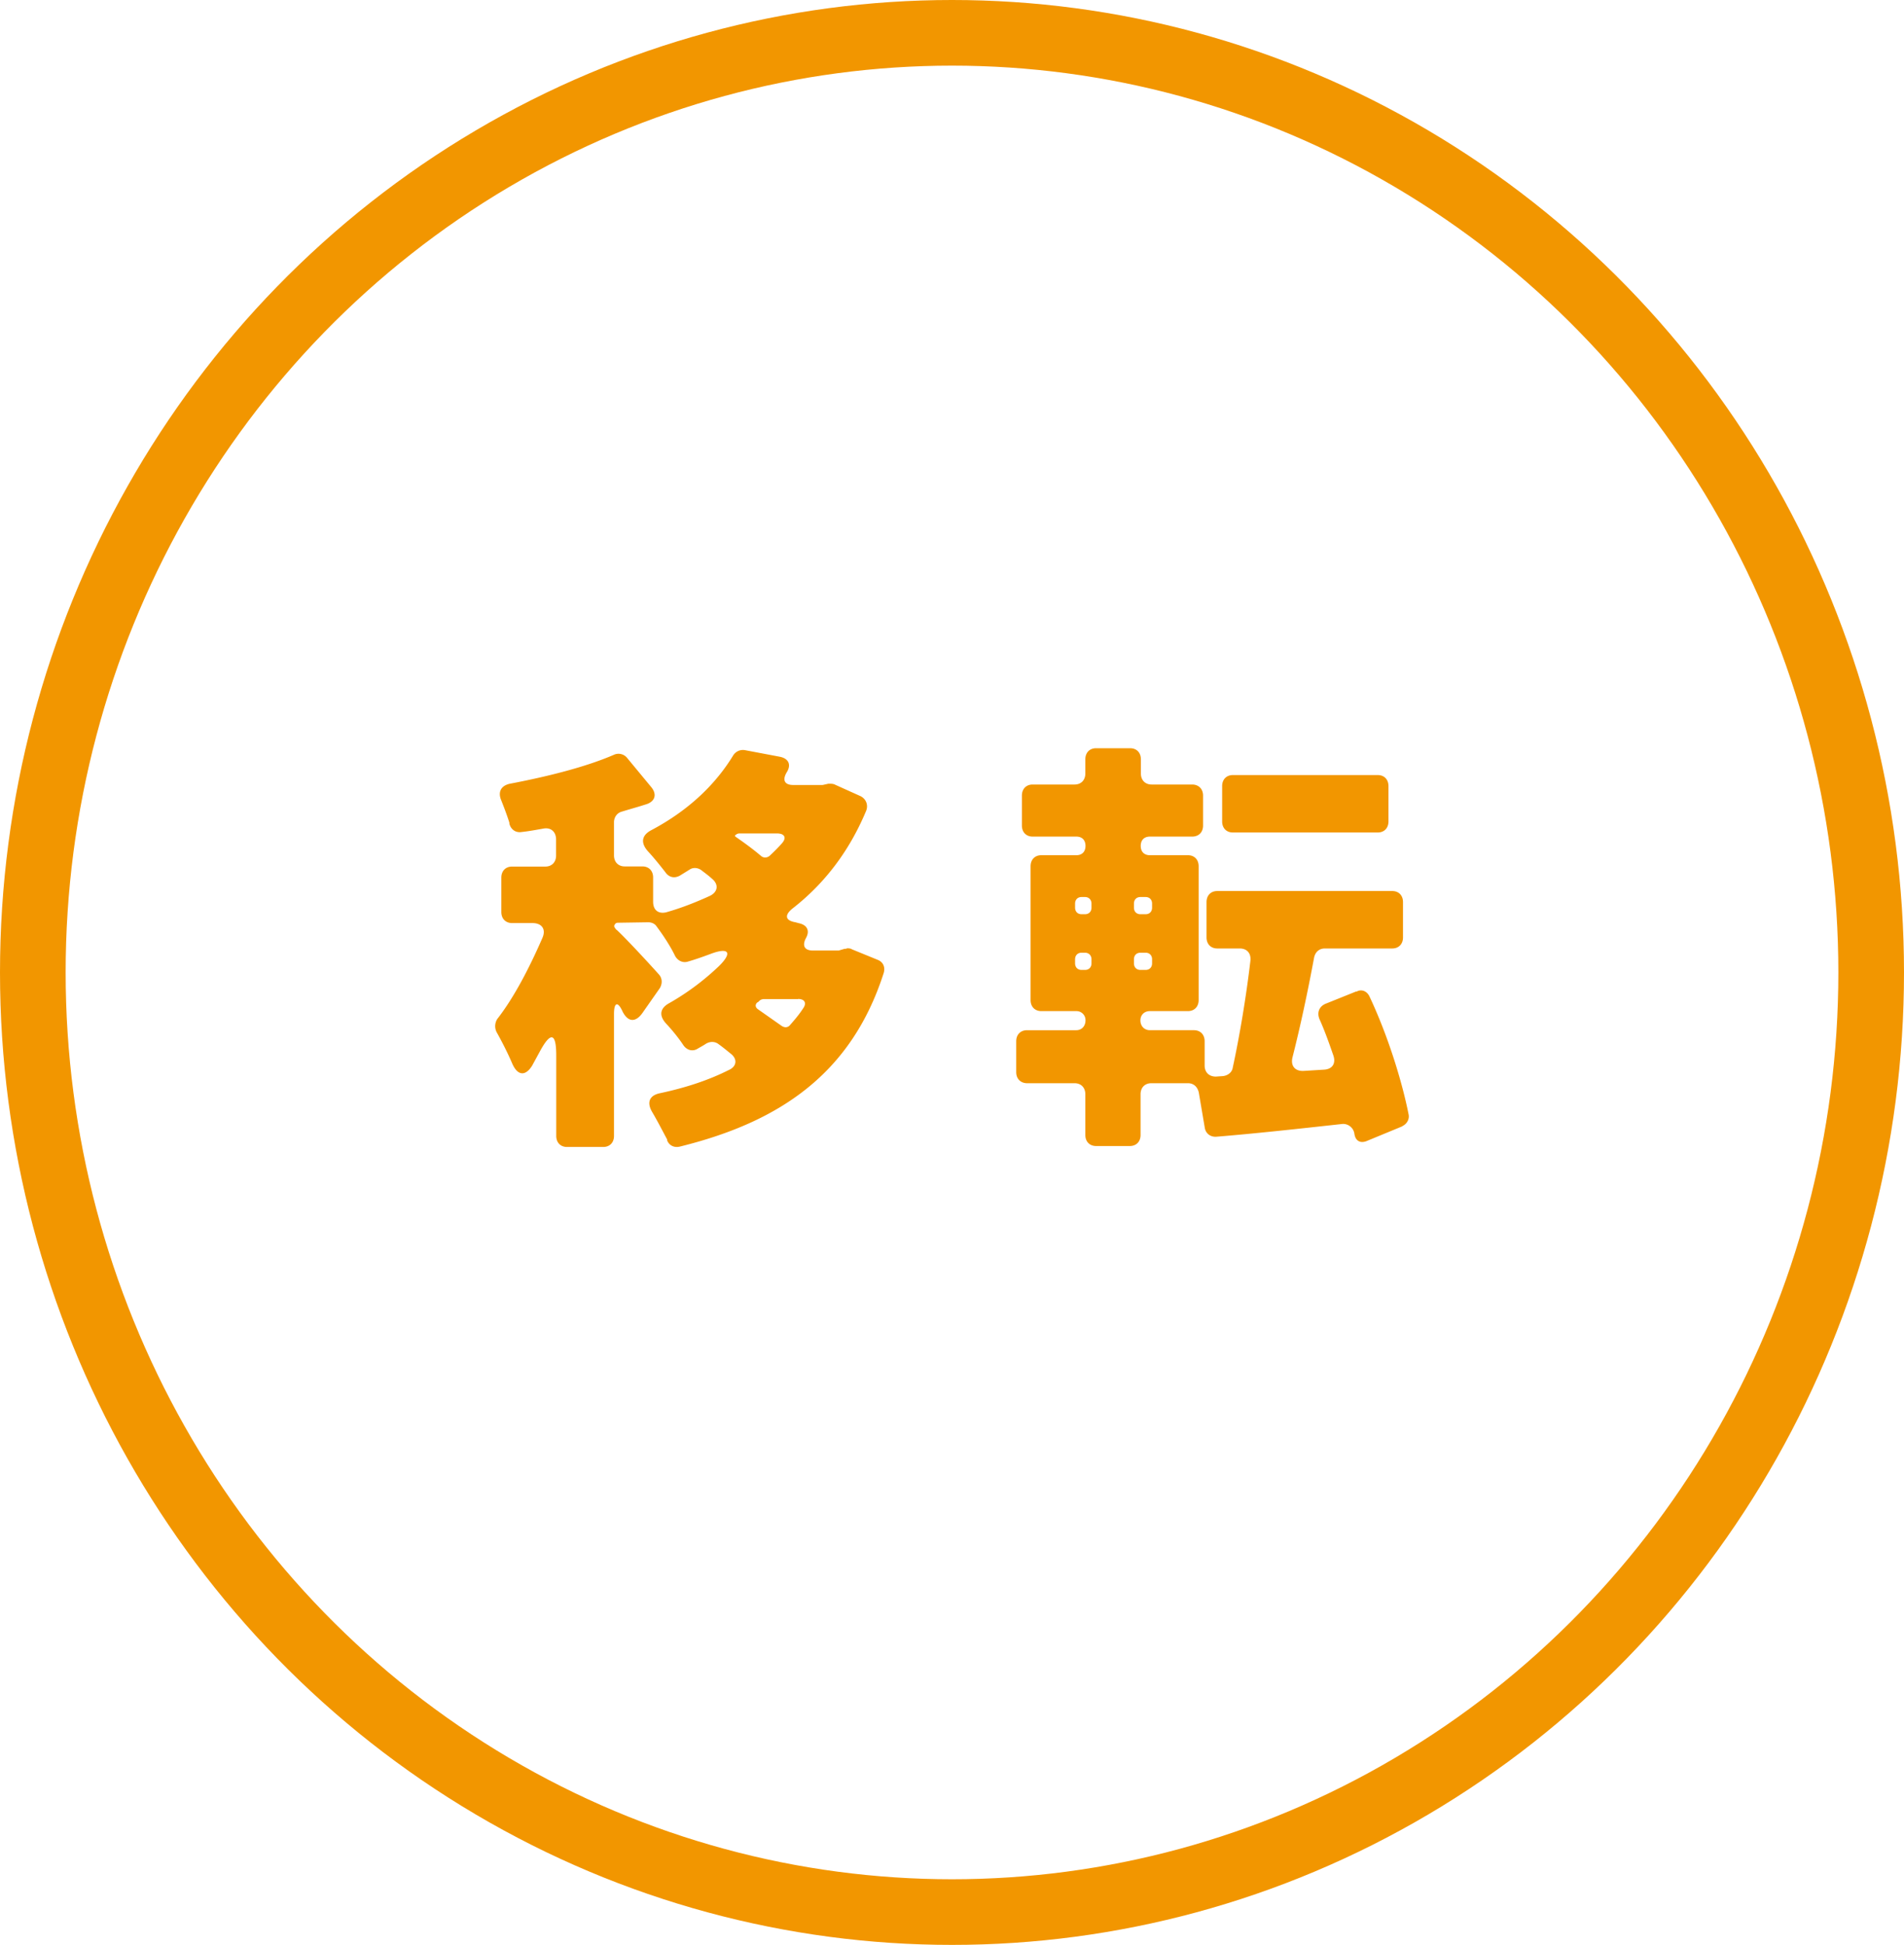 <svg xmlns="http://www.w3.org/2000/svg" id="_レイヤー_2" data-name="レイヤー 2" viewBox="0 0 120.66 123.27"><defs><style>.cls-2{fill:#f29600;stroke-width:0}</style></defs><g id="SP"><ellipse cx="60.33" cy="61.63" rx="58.25" ry="59.55" style="fill:none;stroke:#f29600;stroke-miterlimit:10;stroke-width:4.16px"/><path d="M53.65 60.1c.11 0 .25 0 .33.06l1.64.67c.36.14.49.48.38.84-2.05 6.38-6.6 9.44-12.93 11-.36.08-.66-.08-.79-.39v-.06c-.27-.5-.6-1.15-.93-1.71-.38-.62-.22-1.09.49-1.23 1.59-.34 3.04-.81 4.33-1.46.52-.22.58-.7.14-1.04-.27-.22-.55-.45-.82-.64-.22-.14-.49-.14-.74 0-.16.11-.33.2-.52.31-.33.22-.71.11-.93-.22-.3-.45-.68-.92-1.07-1.34-.47-.5-.44-.98.19-1.32 1.23-.7 2.27-1.51 3.15-2.35.88-.87.6-1.2-.55-.76-.46.17-.93.34-1.42.48-.33.11-.66-.06-.82-.36-.3-.62-.74-1.29-1.18-1.88-.11-.17-.33-.25-.52-.25l-1.92.03c-.08 0-.14.03-.16.06-.05.06-.08.11-.08.17.03.06.05.11.08.14s.05.08.08.08c.63.59 2 2.07 2.68 2.83.22.25.22.59.05.87l-1.12 1.6c-.44.59-.9.53-1.23-.11-.3-.67-.55-.62-.55.14v7.73c0 .42-.27.7-.68.7h-2.3c-.41 0-.68-.28-.68-.7v-5.1c0-1.46-.36-1.51-1.04-.25l-.49.9c-.44.7-.93.62-1.26-.14-.3-.7-.66-1.4-.99-1.99a.84.84 0 0 1 .05-.84c1.07-1.37 2.05-3.28 2.85-5.12.25-.56-.03-.95-.63-.95h-1.29c-.41 0-.68-.28-.68-.7v-2.18c0-.42.27-.7.68-.7h2.11c.41 0 .68-.28.68-.7v-1.01c0-.5-.33-.78-.79-.7s-.93.17-1.4.22c-.38.06-.68-.17-.77-.53v-.06c-.14-.45-.33-.95-.52-1.43-.22-.53 0-.92.55-1.04 2.36-.45 4.82-1.06 6.63-1.85a.7.7 0 0 1 .79.2l1.53 1.85c.38.45.27.9-.27 1.09-.52.17-1.04.31-1.59.48-.3.08-.49.36-.49.67v2.1c0 .42.27.7.68.7h1.12c.41 0 .68.28.68.7v1.54c0 .53.33.78.82.67.99-.28 1.89-.64 2.77-1.04.52-.25.58-.73.14-1.09-.22-.2-.44-.36-.66-.53s-.52-.2-.74-.06l-.63.39c-.36.2-.71.11-.93-.22-.33-.42-.71-.9-1.1-1.32-.47-.53-.41-1.01.22-1.34 2.49-1.32 4.14-3.02 5.18-4.73a.73.73 0 0 1 .74-.34l2.22.42c.55.11.74.5.44.98-.3.5-.14.81.41.81h1.86l.36-.08h.05c.14 0 .27 0 .38.06l1.62.73c.33.17.49.53.36.9-1.07 2.58-2.66 4.65-4.68 6.22-.52.42-.46.76.19.87l.22.06c.52.11.71.48.44.95-.25.48-.08.78.44.78h1.64l.38-.11h.11Zm-7.02-7.2c-.08.06-.05.11 0 .14.52.36 1.1.78 1.59 1.2.16.14.38.14.55 0 .27-.25.52-.5.77-.78.33-.36.19-.64-.3-.64h-2.38a.33.33 0 0 0-.22.08Zm3.95 10.42h-2.19a.42.42 0 0 0-.27.11.36.36 0 0 1-.14.11c-.14.14-.11.31.05.42L49.51 65c.19.14.41.14.55-.03.3-.34.58-.67.82-1.04.27-.36.11-.62-.3-.62ZM88.87 71.38l-2.3.95c-.41.14-.68-.06-.74-.48a.725.725 0 0 0-.74-.62c-2.82.31-5.64.62-8 .81-.38.03-.68-.2-.74-.56l-.38-2.24c-.08-.36-.33-.59-.68-.59h-2.33c-.41 0-.68.28-.68.7v2.58c0 .42-.27.7-.68.7h-2.14c-.41 0-.68-.28-.68-.7v-2.58c0-.42-.27-.7-.68-.7h-3.01c-.41 0-.69-.28-.69-.7v-1.96c0-.42.27-.7.69-.7h3.12c.33 0 .58-.25.58-.62a.57.57 0 0 0-.58-.59h-2.22c-.41 0-.68-.28-.68-.7V54.9c0-.42.27-.7.68-.7h2.22c.36 0 .58-.22.58-.59s-.22-.59-.58-.59h-2.77c-.41 0-.68-.28-.68-.7v-1.9c0-.42.27-.7.68-.7h2.66c.41 0 .68-.28.68-.7v-.9c0-.42.27-.7.68-.7h2.16c.41 0 .68.28.68.7v.9c0 .42.27.7.68.7h2.57c.41 0 .69.28.69.7v1.9c0 .42-.27.7-.69.7h-2.68c-.36 0-.58.22-.58.59s.22.59.58.59h2.41c.41 0 .68.28.68.7v8.48c0 .42-.27.7-.68.7h-2.41c-.36 0-.6.25-.6.59 0 .36.25.62.6.62h2.79c.41 0 .68.28.68.7v1.54c0 .42.27.7.71.7l.44-.03c.3-.03.58-.22.63-.53.44-2.04.85-4.48 1.12-6.78.05-.48-.22-.78-.68-.78h-1.42c-.41 0-.68-.28-.68-.7v-2.24c0-.42.27-.7.68-.7h11.09c.41 0 .68.28.68.7v2.24c0 .42-.27.7-.68.7h-4.27c-.36 0-.6.22-.68.56-.41 2.21-.88 4.4-1.37 6.33-.14.56.17.9.71.87l1.29-.08c.52-.03.77-.39.58-.92-.27-.78-.55-1.57-.88-2.3-.16-.42 0-.78.38-.95l1.94-.78h.05c.3-.17.66-.03.82.34 1.12 2.38 2.03 5.26 2.46 7.42.08.34-.11.64-.41.78ZM68.13 57.27v.25c0 .25.16.42.41.42h.22c.25 0 .41-.17.41-.42v-.25c0-.25-.17-.42-.41-.42h-.22c-.25 0-.41.17-.41.42m0 3.53v.25c0 .25.16.42.41.42h.22c.25 0 .41-.17.41-.42v-.25c0-.25-.17-.42-.41-.42h-.22c-.25 0-.41.17-.41.42m4.88-3.28v-.25c0-.25-.16-.42-.41-.42h-.33c-.25 0-.41.17-.41.42v.25c0 .25.16.42.41.42h.33c.25 0 .41-.17.41-.42m0 3.53v-.25c0-.25-.16-.42-.41-.42h-.33c-.25 0-.41.17-.41.42v.25c0 .25.16.42.41.42h.33c.25 0 .41-.17.41-.42m14.98-11.23v2.24c0 .42-.27.7-.68.7h-9.18c-.41 0-.68-.28-.68-.7v-2.24c0-.42.27-.7.68-.7h9.18c.41 0 .68.28.68.7" class="cls-2"/></g></svg>